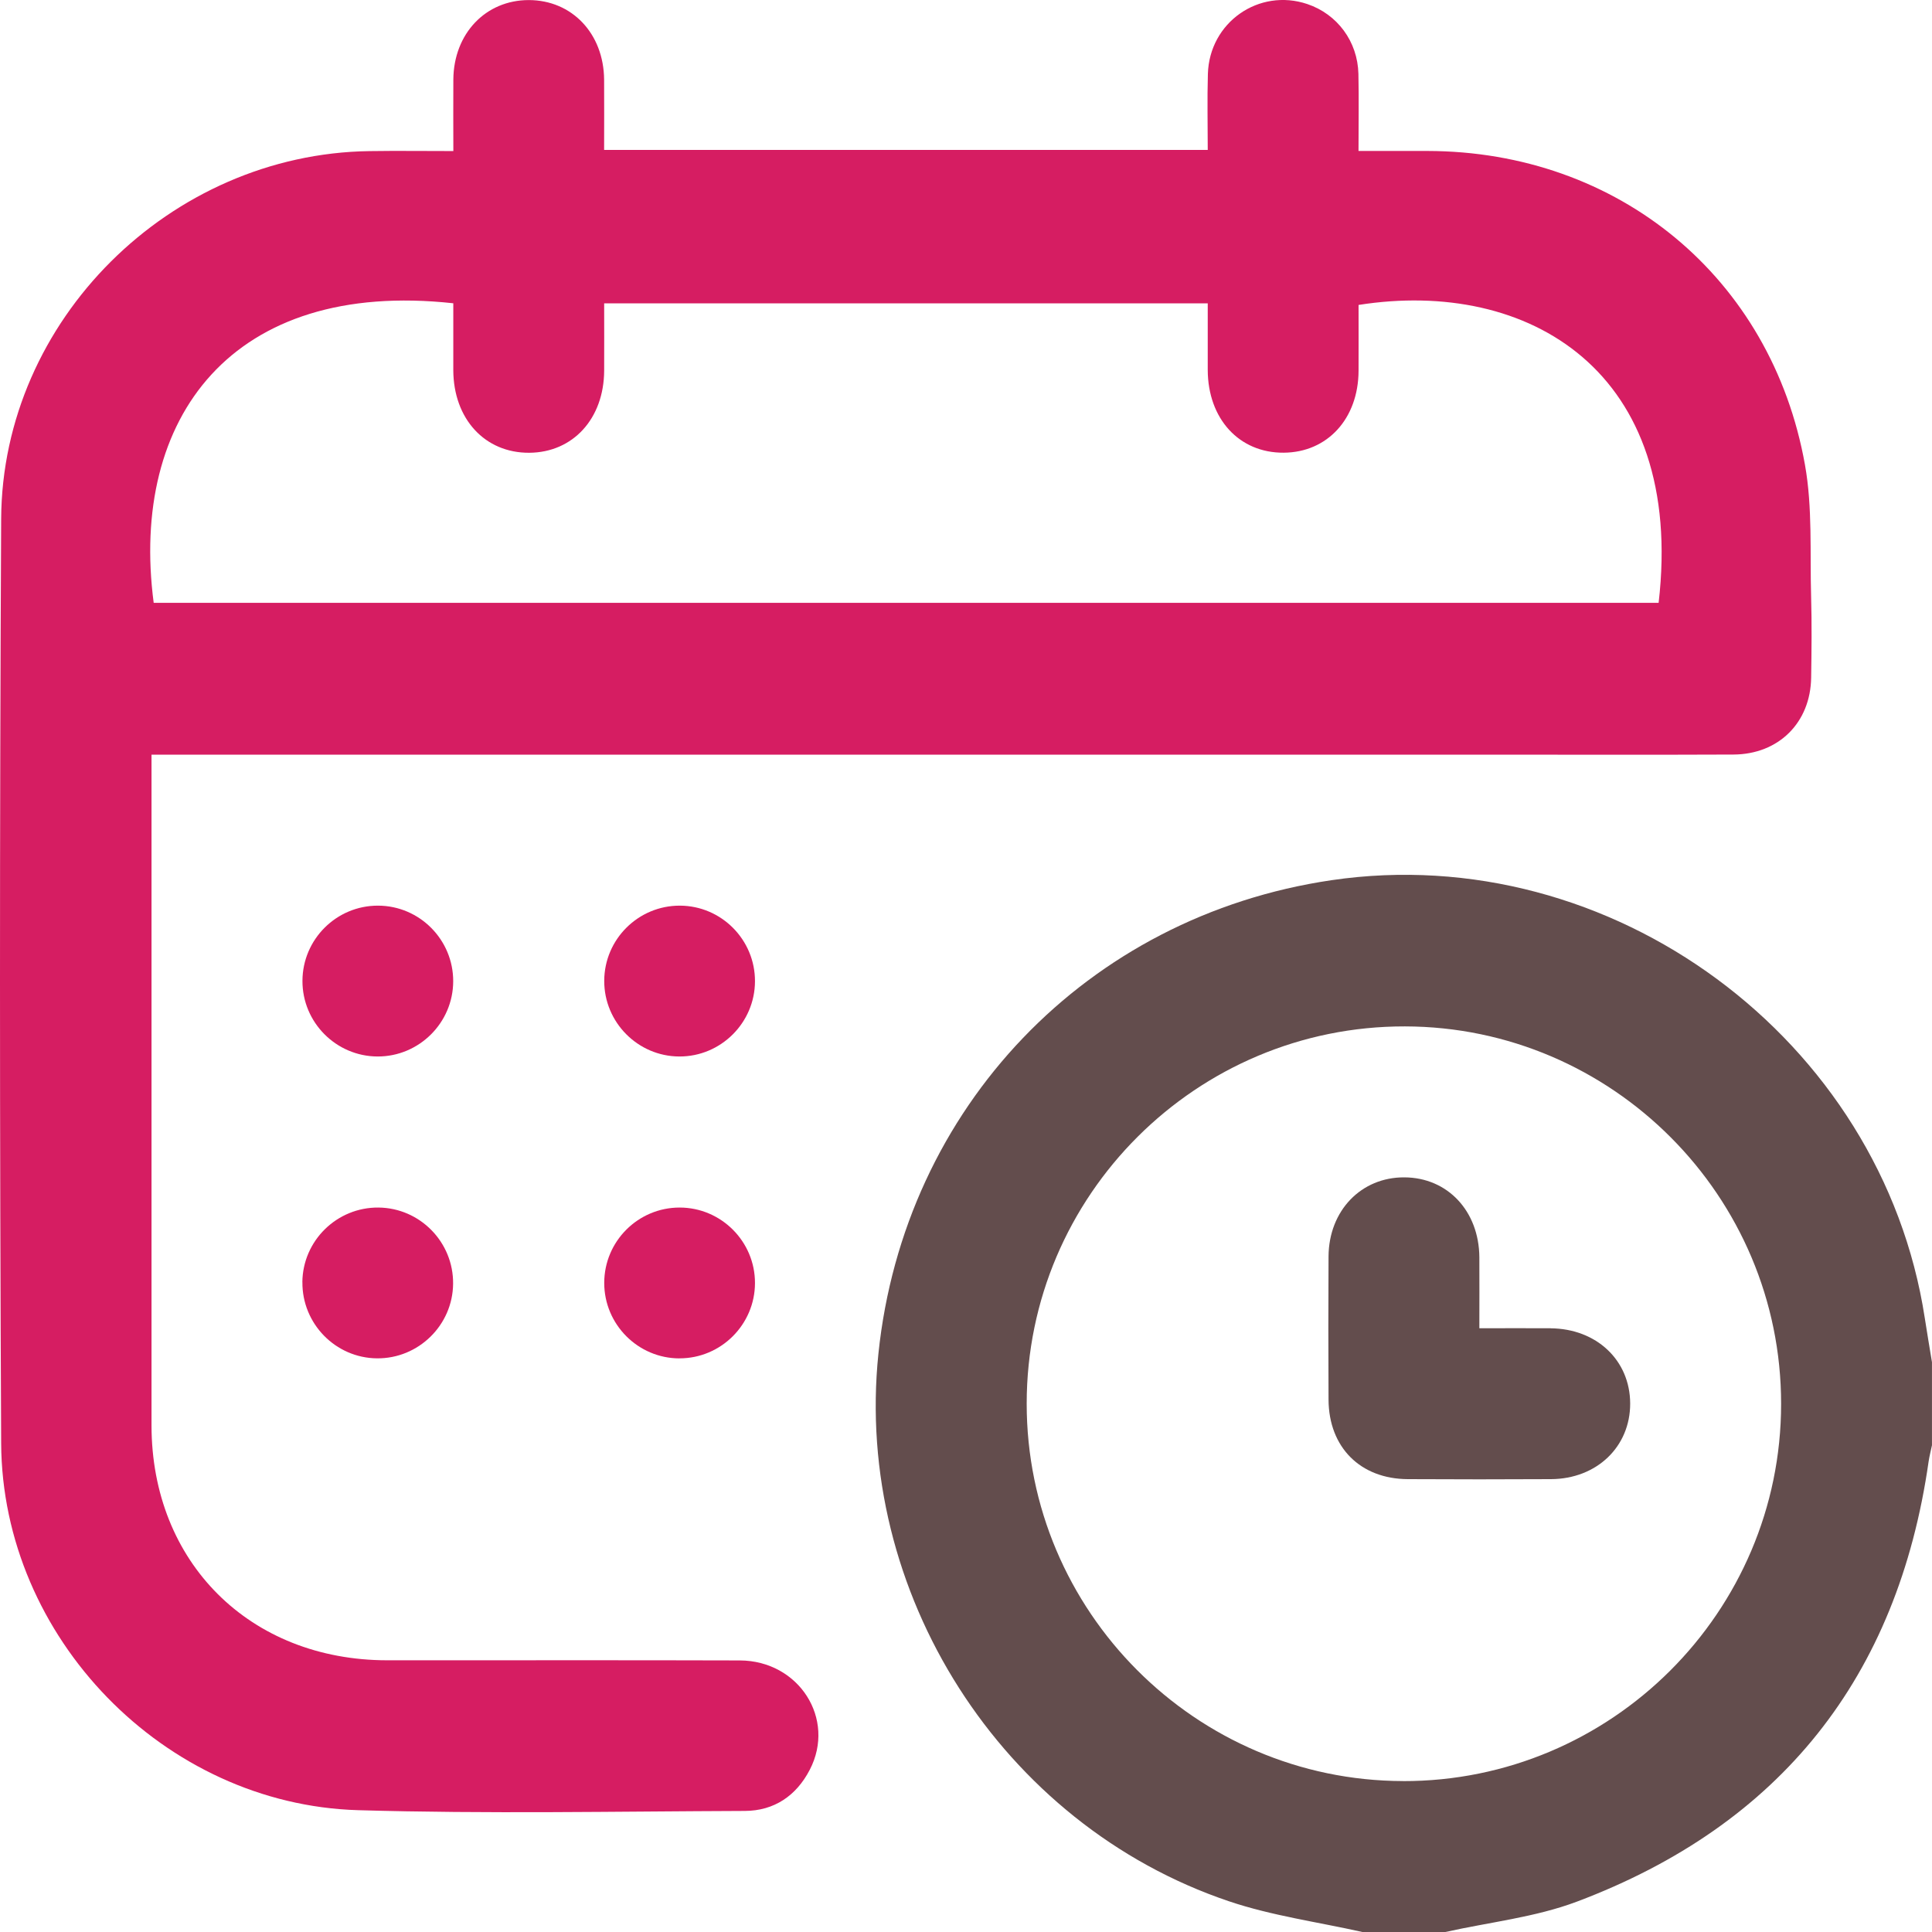 <svg width="80" height="80" viewBox="0 0 80 80" fill="none" xmlns="http://www.w3.org/2000/svg">
<path d="M55.134 36.447C45.014 37.937 37.434 45.857 36.374 56.046C35.347 65.921 41.463 75.546 50.886 78.727C52.668 79.328 54.566 79.585 56.413 80H59.85C61.669 79.593 63.566 79.393 65.293 78.744C73.727 75.567 78.581 69.453 79.86 60.516C79.893 60.291 79.954 60.067 79.999 59.844V56.407C79.899 55.797 79.795 55.188 79.701 54.577C77.927 43.019 66.712 34.742 55.134 36.447ZM58.089 73.75C49.505 73.731 42.51 66.714 42.513 58.12C42.515 49.495 49.546 42.483 58.176 42.501C66.762 42.518 73.754 49.532 73.752 58.131C73.752 66.754 66.714 73.77 58.089 73.752V73.75Z" fill="#634D4D"/>
<path d="M14.831 74.956C20.162 75.112 25.502 75.006 30.839 74.987C32.057 74.983 32.975 74.357 33.533 73.278C34.622 71.174 33.082 68.764 30.634 68.755C25.767 68.739 20.899 68.753 16.031 68.749C10.343 68.745 6.276 64.692 6.274 59.022C6.272 50.065 6.274 41.107 6.274 32.15V31.248H7.276C25.341 31.248 43.406 31.248 61.469 31.248C64.906 31.248 68.34 31.259 71.777 31.244C73.653 31.236 74.972 29.919 74.996 28.053C75.013 26.935 75.026 25.814 74.994 24.695C74.942 22.878 75.057 21.022 74.74 19.248C73.354 11.485 67.003 6.265 59.11 6.251C58.181 6.251 57.25 6.251 56.253 6.251C56.253 5.132 56.272 4.097 56.249 3.062C56.218 1.714 55.373 0.585 54.131 0.167C52.128 -0.505 50.079 0.925 50.016 3.058C49.985 4.112 50.01 5.168 50.01 6.209H25.015C25.015 5.212 25.022 4.254 25.015 3.298C24.999 1.388 23.684 0.005 21.896 0.003C20.11 0.003 18.787 1.39 18.772 3.292C18.764 4.249 18.772 5.207 18.772 6.255C17.533 6.255 16.417 6.24 15.298 6.257C7.054 6.372 0.089 13.251 0.048 21.486C-0.017 34.245 -0.015 47.005 0.048 59.763C0.087 67.806 6.802 74.722 14.831 74.956ZM18.77 12.56C18.77 13.472 18.768 14.4 18.77 15.327C18.777 17.349 20.081 18.762 21.921 18.748C23.73 18.733 25.007 17.333 25.017 15.35C25.022 14.44 25.017 13.53 25.017 12.56H50.01C50.01 13.468 50.008 14.392 50.01 15.319C50.016 17.345 51.314 18.758 53.153 18.745C54.964 18.735 56.247 17.337 56.255 15.354C56.259 14.444 56.255 13.534 56.255 12.627C63.303 11.514 69.791 15.39 68.68 24.963H6.364C5.36 17.295 9.606 11.558 18.77 12.558V12.56Z" fill="#D61D62"/>
<path d="M15.655 37.501C13.934 37.495 12.53 38.893 12.524 40.613C12.517 42.332 13.915 43.741 15.634 43.747C17.352 43.752 18.762 42.351 18.766 40.633C18.771 38.914 17.375 37.505 15.655 37.501Z" fill="#D61D62"/>
<path d="M31.262 40.636C31.269 38.914 29.873 37.507 28.154 37.501C26.432 37.495 25.026 38.891 25.02 40.611C25.013 42.33 26.411 43.741 28.128 43.747C29.846 43.754 31.256 42.353 31.262 40.636Z" fill="#D61D62"/>
<path d="M12.522 53.089C12.505 54.81 13.893 56.23 15.608 56.246C17.327 56.263 18.746 54.873 18.762 53.158C18.779 51.436 17.392 50.019 15.674 50.002C13.953 49.985 12.536 51.371 12.52 53.091L12.522 53.089Z" fill="#D61D62"/>
<path d="M28.137 56.246C29.854 56.248 31.26 54.846 31.262 53.128C31.265 51.409 29.864 50.004 28.145 50.002C26.424 50 25.022 51.398 25.02 53.12C25.017 54.84 26.418 56.246 28.135 56.248L28.137 56.246Z" fill="#D61D62"/>
<path d="M64.201 55C63.245 54.994 62.29 55 61.257 55C61.257 53.971 61.263 53.015 61.257 52.06C61.242 50.144 59.94 48.76 58.152 48.752C56.364 48.741 55.024 50.129 55.012 52.024C55.001 54.003 55.001 55.981 55.012 57.959C55.022 59.928 56.326 61.238 58.292 61.248C60.27 61.259 62.248 61.259 64.224 61.248C66.121 61.238 67.508 59.902 67.502 58.114C67.496 56.325 66.108 55.015 64.201 55.002V55Z" fill="#634D4D"/>
</svg>
